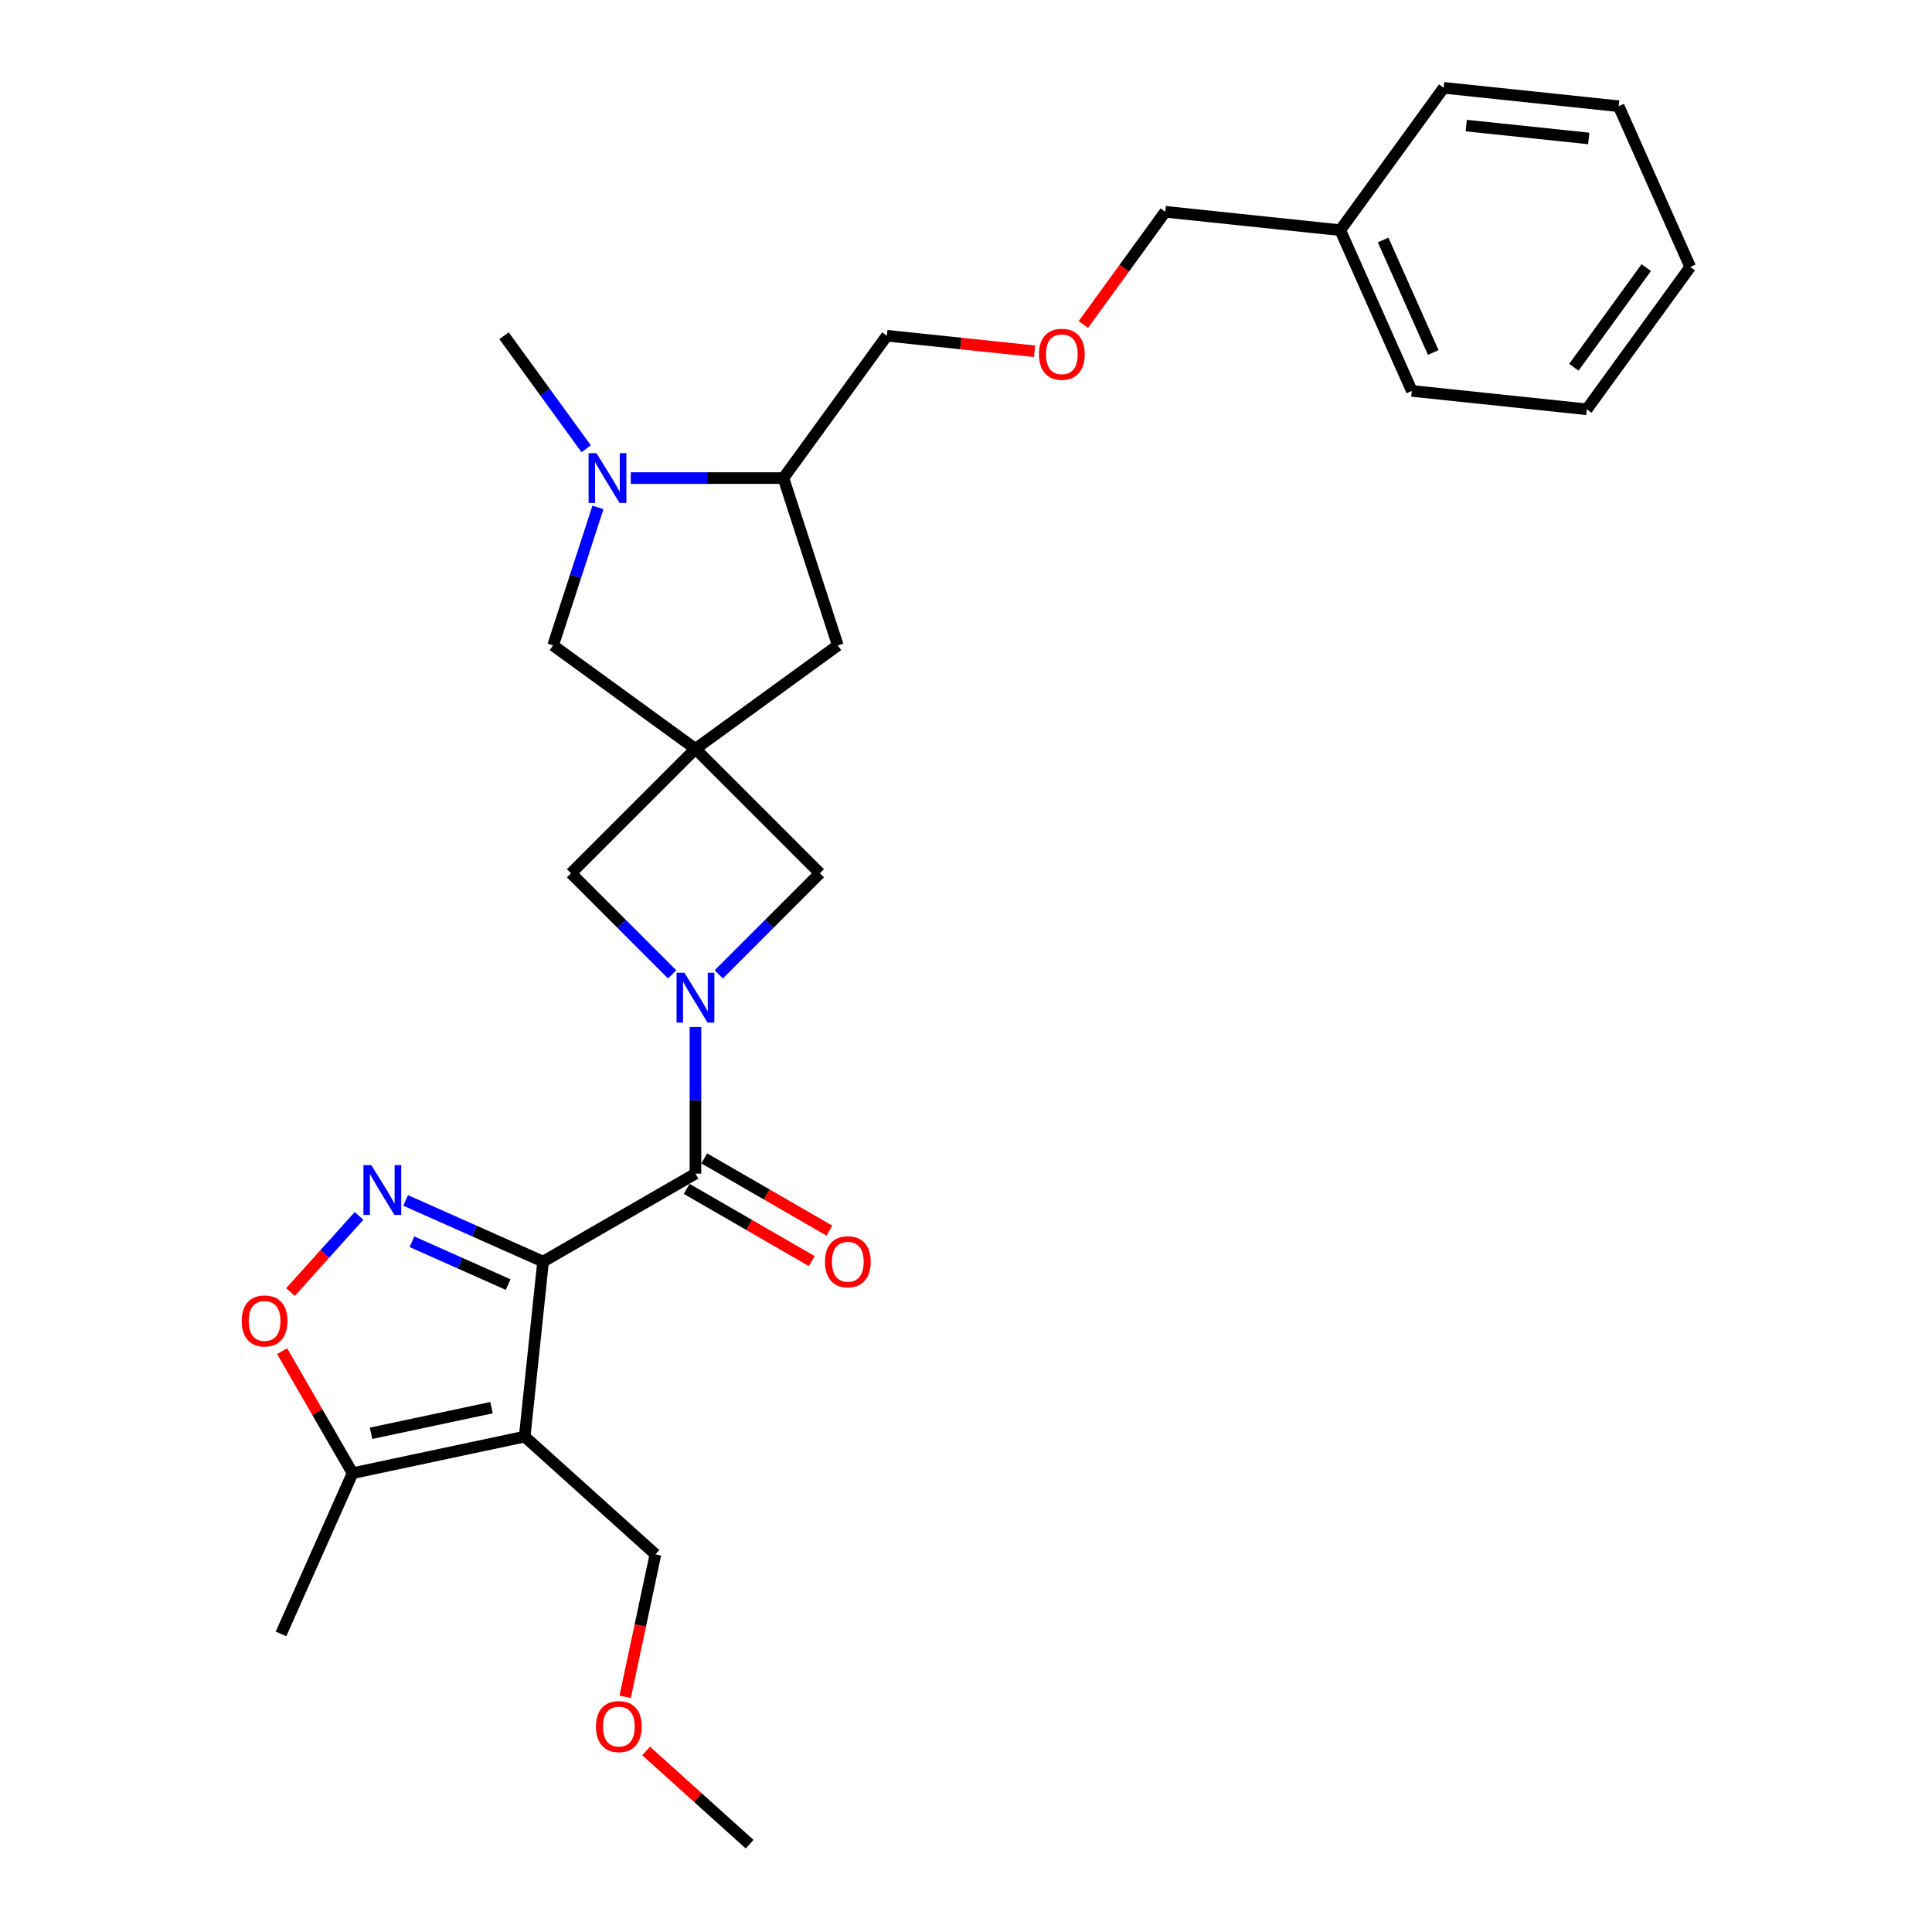 <?xml version='1.0' encoding='iso-8859-1'?>
<svg version='1.1' baseProfile='full'
              xmlns='http://www.w3.org/2000/svg'
                      xmlns:rdkit='http://www.rdkit.org/xml'
                      xmlns:xlink='http://www.w3.org/1999/xlink'
                  xml:space='preserve'
width='1000px' height='1000px' viewBox='0 0 1000 1000'>
<!-- END OF HEADER -->
<rect style='opacity:1.0;fill:#FFFFFF;stroke:none' width='1000' height='1000' x='0' y='0'> </rect>
<path class='bond-0' d='M 281.095,653.008 L 271.575,743.583' style='fill:none;fill-rule:evenodd;stroke:#000000;stroke-width:6px;stroke-linecap:butt;stroke-linejoin:miter;stroke-opacity:1' />
<path class='bond-1' d='M 281.095,653.008 L 245.524,637.171' style='fill:none;fill-rule:evenodd;stroke:#000000;stroke-width:6px;stroke-linecap:butt;stroke-linejoin:miter;stroke-opacity:1' />
<path class='bond-1' d='M 245.524,637.171 L 209.953,621.334' style='fill:none;fill-rule:evenodd;stroke:#0000FF;stroke-width:6px;stroke-linecap:butt;stroke-linejoin:miter;stroke-opacity:1' />
<path class='bond-1' d='M 263.015,664.897 L 238.115,653.811' style='fill:none;fill-rule:evenodd;stroke:#000000;stroke-width:6px;stroke-linecap:butt;stroke-linejoin:miter;stroke-opacity:1' />
<path class='bond-1' d='M 238.115,653.811 L 213.216,642.725' style='fill:none;fill-rule:evenodd;stroke:#0000FF;stroke-width:6px;stroke-linecap:butt;stroke-linejoin:miter;stroke-opacity:1' />
<path class='bond-3' d='M 281.095,653.008 L 359.966,607.472' style='fill:none;fill-rule:evenodd;stroke:#000000;stroke-width:6px;stroke-linecap:butt;stroke-linejoin:miter;stroke-opacity:1' />
<path class='bond-7' d='M 271.575,743.583 L 182.492,762.518' style='fill:none;fill-rule:evenodd;stroke:#000000;stroke-width:6px;stroke-linecap:butt;stroke-linejoin:miter;stroke-opacity:1' />
<path class='bond-7' d='M 254.425,728.606 L 192.067,741.861' style='fill:none;fill-rule:evenodd;stroke:#000000;stroke-width:6px;stroke-linecap:butt;stroke-linejoin:miter;stroke-opacity:1' />
<path class='bond-14' d='M 271.575,743.583 L 339.255,804.523' style='fill:none;fill-rule:evenodd;stroke:#000000;stroke-width:6px;stroke-linecap:butt;stroke-linejoin:miter;stroke-opacity:1' />
<path class='bond-5' d='M 185.837,629.357 L 168.09,649.068' style='fill:none;fill-rule:evenodd;stroke:#0000FF;stroke-width:6px;stroke-linecap:butt;stroke-linejoin:miter;stroke-opacity:1' />
<path class='bond-5' d='M 168.09,649.068 L 150.342,668.778' style='fill:none;fill-rule:evenodd;stroke:#FF0000;stroke-width:6px;stroke-linecap:butt;stroke-linejoin:miter;stroke-opacity:1' />
<path class='bond-2' d='M 359.966,531.571 L 359.966,569.522' style='fill:none;fill-rule:evenodd;stroke:#0000FF;stroke-width:6px;stroke-linecap:butt;stroke-linejoin:miter;stroke-opacity:1' />
<path class='bond-2' d='M 359.966,569.522 L 359.966,607.472' style='fill:none;fill-rule:evenodd;stroke:#000000;stroke-width:6px;stroke-linecap:butt;stroke-linejoin:miter;stroke-opacity:1' />
<path class='bond-8' d='M 372.024,504.34 L 398.195,478.17' style='fill:none;fill-rule:evenodd;stroke:#0000FF;stroke-width:6px;stroke-linecap:butt;stroke-linejoin:miter;stroke-opacity:1' />
<path class='bond-8' d='M 398.195,478.17 L 424.365,452' style='fill:none;fill-rule:evenodd;stroke:#000000;stroke-width:6px;stroke-linecap:butt;stroke-linejoin:miter;stroke-opacity:1' />
<path class='bond-9' d='M 347.908,504.34 L 321.738,478.17' style='fill:none;fill-rule:evenodd;stroke:#0000FF;stroke-width:6px;stroke-linecap:butt;stroke-linejoin:miter;stroke-opacity:1' />
<path class='bond-9' d='M 321.738,478.17 L 295.568,452' style='fill:none;fill-rule:evenodd;stroke:#000000;stroke-width:6px;stroke-linecap:butt;stroke-linejoin:miter;stroke-opacity:1' />
<path class='bond-13' d='M 355.413,615.359 L 387.79,634.052' style='fill:none;fill-rule:evenodd;stroke:#000000;stroke-width:6px;stroke-linecap:butt;stroke-linejoin:miter;stroke-opacity:1' />
<path class='bond-13' d='M 387.79,634.052 L 420.168,652.745' style='fill:none;fill-rule:evenodd;stroke:#FF0000;stroke-width:6px;stroke-linecap:butt;stroke-linejoin:miter;stroke-opacity:1' />
<path class='bond-13' d='M 364.52,599.585 L 396.898,618.278' style='fill:none;fill-rule:evenodd;stroke:#000000;stroke-width:6px;stroke-linecap:butt;stroke-linejoin:miter;stroke-opacity:1' />
<path class='bond-13' d='M 396.898,618.278 L 429.275,636.971' style='fill:none;fill-rule:evenodd;stroke:#FF0000;stroke-width:6px;stroke-linecap:butt;stroke-linejoin:miter;stroke-opacity:1' />
<path class='bond-4' d='M 359.966,387.602 L 295.568,452' style='fill:none;fill-rule:evenodd;stroke:#000000;stroke-width:6px;stroke-linecap:butt;stroke-linejoin:miter;stroke-opacity:1' />
<path class='bond-10' d='M 359.966,387.602 L 286.286,334.07' style='fill:none;fill-rule:evenodd;stroke:#000000;stroke-width:6px;stroke-linecap:butt;stroke-linejoin:miter;stroke-opacity:1' />
<path class='bond-12' d='M 359.966,387.602 L 433.646,334.07' style='fill:none;fill-rule:evenodd;stroke:#000000;stroke-width:6px;stroke-linecap:butt;stroke-linejoin:miter;stroke-opacity:1' />
<path class='bond-29' d='M 359.966,387.602 L 424.365,452' style='fill:none;fill-rule:evenodd;stroke:#000000;stroke-width:6px;stroke-linecap:butt;stroke-linejoin:miter;stroke-opacity:1' />
<path class='bond-28' d='M 146.031,699.365 L 164.261,730.942' style='fill:none;fill-rule:evenodd;stroke:#FF0000;stroke-width:6px;stroke-linecap:butt;stroke-linejoin:miter;stroke-opacity:1' />
<path class='bond-28' d='M 164.261,730.942 L 182.492,762.518' style='fill:none;fill-rule:evenodd;stroke:#000000;stroke-width:6px;stroke-linecap:butt;stroke-linejoin:miter;stroke-opacity:1' />
<path class='bond-6' d='M 309.5,262.627 L 297.893,298.349' style='fill:none;fill-rule:evenodd;stroke:#0000FF;stroke-width:6px;stroke-linecap:butt;stroke-linejoin:miter;stroke-opacity:1' />
<path class='bond-6' d='M 297.893,298.349 L 286.286,334.07' style='fill:none;fill-rule:evenodd;stroke:#000000;stroke-width:6px;stroke-linecap:butt;stroke-linejoin:miter;stroke-opacity:1' />
<path class='bond-16' d='M 303.406,232.282 L 282.152,203.028' style='fill:none;fill-rule:evenodd;stroke:#0000FF;stroke-width:6px;stroke-linecap:butt;stroke-linejoin:miter;stroke-opacity:1' />
<path class='bond-16' d='M 282.152,203.028 L 260.898,173.775' style='fill:none;fill-rule:evenodd;stroke:#000000;stroke-width:6px;stroke-linecap:butt;stroke-linejoin:miter;stroke-opacity:1' />
<path class='bond-30' d='M 326.488,247.454 L 365.995,247.454' style='fill:none;fill-rule:evenodd;stroke:#0000FF;stroke-width:6px;stroke-linecap:butt;stroke-linejoin:miter;stroke-opacity:1' />
<path class='bond-30' d='M 365.995,247.454 L 405.503,247.454' style='fill:none;fill-rule:evenodd;stroke:#000000;stroke-width:6px;stroke-linecap:butt;stroke-linejoin:miter;stroke-opacity:1' />
<path class='bond-18' d='M 182.492,762.518 L 145.449,845.717' style='fill:none;fill-rule:evenodd;stroke:#000000;stroke-width:6px;stroke-linecap:butt;stroke-linejoin:miter;stroke-opacity:1' />
<path class='bond-11' d='M 405.503,247.454 L 433.646,334.07' style='fill:none;fill-rule:evenodd;stroke:#000000;stroke-width:6px;stroke-linecap:butt;stroke-linejoin:miter;stroke-opacity:1' />
<path class='bond-17' d='M 405.503,247.454 L 459.034,173.775' style='fill:none;fill-rule:evenodd;stroke:#000000;stroke-width:6px;stroke-linecap:butt;stroke-linejoin:miter;stroke-opacity:1' />
<path class='bond-20' d='M 339.255,804.523 L 331.416,841.405' style='fill:none;fill-rule:evenodd;stroke:#000000;stroke-width:6px;stroke-linecap:butt;stroke-linejoin:miter;stroke-opacity:1' />
<path class='bond-20' d='M 331.416,841.405 L 323.576,878.287' style='fill:none;fill-rule:evenodd;stroke:#FF0000;stroke-width:6px;stroke-linecap:butt;stroke-linejoin:miter;stroke-opacity:1' />
<path class='bond-15' d='M 535.492,181.811 L 497.263,177.793' style='fill:none;fill-rule:evenodd;stroke:#FF0000;stroke-width:6px;stroke-linecap:butt;stroke-linejoin:miter;stroke-opacity:1' />
<path class='bond-15' d='M 497.263,177.793 L 459.034,173.775' style='fill:none;fill-rule:evenodd;stroke:#000000;stroke-width:6px;stroke-linecap:butt;stroke-linejoin:miter;stroke-opacity:1' />
<path class='bond-21' d='M 560.738,167.976 L 581.939,138.795' style='fill:none;fill-rule:evenodd;stroke:#FF0000;stroke-width:6px;stroke-linecap:butt;stroke-linejoin:miter;stroke-opacity:1' />
<path class='bond-21' d='M 581.939,138.795 L 603.14,109.615' style='fill:none;fill-rule:evenodd;stroke:#000000;stroke-width:6px;stroke-linecap:butt;stroke-linejoin:miter;stroke-opacity:1' />
<path class='bond-19' d='M 693.714,119.134 L 603.14,109.615' style='fill:none;fill-rule:evenodd;stroke:#000000;stroke-width:6px;stroke-linecap:butt;stroke-linejoin:miter;stroke-opacity:1' />
<path class='bond-22' d='M 693.714,119.134 L 730.757,202.334' style='fill:none;fill-rule:evenodd;stroke:#000000;stroke-width:6px;stroke-linecap:butt;stroke-linejoin:miter;stroke-opacity:1' />
<path class='bond-22' d='M 715.911,124.206 L 741.841,182.445' style='fill:none;fill-rule:evenodd;stroke:#000000;stroke-width:6px;stroke-linecap:butt;stroke-linejoin:miter;stroke-opacity:1' />
<path class='bond-23' d='M 693.714,119.134 L 747.246,45.455' style='fill:none;fill-rule:evenodd;stroke:#000000;stroke-width:6px;stroke-linecap:butt;stroke-linejoin:miter;stroke-opacity:1' />
<path class='bond-24' d='M 334.437,906.316 L 361.219,930.431' style='fill:none;fill-rule:evenodd;stroke:#FF0000;stroke-width:6px;stroke-linecap:butt;stroke-linejoin:miter;stroke-opacity:1' />
<path class='bond-24' d='M 361.219,930.431 L 388.001,954.545' style='fill:none;fill-rule:evenodd;stroke:#000000;stroke-width:6px;stroke-linecap:butt;stroke-linejoin:miter;stroke-opacity:1' />
<path class='bond-25' d='M 730.757,202.334 L 821.332,211.854' style='fill:none;fill-rule:evenodd;stroke:#000000;stroke-width:6px;stroke-linecap:butt;stroke-linejoin:miter;stroke-opacity:1' />
<path class='bond-26' d='M 747.246,45.455 L 837.82,54.974' style='fill:none;fill-rule:evenodd;stroke:#000000;stroke-width:6px;stroke-linecap:butt;stroke-linejoin:miter;stroke-opacity:1' />
<path class='bond-26' d='M 758.928,64.997 L 822.33,71.661' style='fill:none;fill-rule:evenodd;stroke:#000000;stroke-width:6px;stroke-linecap:butt;stroke-linejoin:miter;stroke-opacity:1' />
<path class='bond-31' d='M 821.332,211.854 L 874.863,138.174' style='fill:none;fill-rule:evenodd;stroke:#000000;stroke-width:6px;stroke-linecap:butt;stroke-linejoin:miter;stroke-opacity:1' />
<path class='bond-31' d='M 814.625,190.095 L 852.097,138.519' style='fill:none;fill-rule:evenodd;stroke:#000000;stroke-width:6px;stroke-linecap:butt;stroke-linejoin:miter;stroke-opacity:1' />
<path class='bond-27' d='M 837.82,54.974 L 874.863,138.174' style='fill:none;fill-rule:evenodd;stroke:#000000;stroke-width:6px;stroke-linecap:butt;stroke-linejoin:miter;stroke-opacity:1' />
<path  class='atom-2' d='M 192.194 603.07
L 200.645 616.731
Q 201.483 618.078, 202.831 620.519
Q 204.179 622.96, 204.252 623.106
L 204.252 603.07
L 207.676 603.07
L 207.676 628.862
L 204.143 628.862
L 195.072 613.926
Q 194.015 612.177, 192.886 610.173
Q 191.793 608.17, 191.465 607.55
L 191.465 628.862
L 188.114 628.862
L 188.114 603.07
L 192.194 603.07
' fill='#0000FF'/>
<path  class='atom-3' d='M 354.265 503.503
L 362.717 517.164
Q 363.555 518.511, 364.902 520.952
Q 366.25 523.393, 366.323 523.539
L 366.323 503.503
L 369.748 503.503
L 369.748 529.295
L 366.214 529.295
L 357.143 514.359
Q 356.087 512.61, 354.957 510.606
Q 353.864 508.603, 353.536 507.983
L 353.536 529.295
L 350.185 529.295
L 350.185 503.503
L 354.265 503.503
' fill='#0000FF'/>
<path  class='atom-6' d='M 125.116 683.719
Q 125.116 677.526, 128.176 674.065
Q 131.236 670.604, 136.955 670.604
Q 142.675 670.604, 145.735 674.065
Q 148.795 677.526, 148.795 683.719
Q 148.795 689.985, 145.698 693.555
Q 142.602 697.089, 136.955 697.089
Q 131.272 697.089, 128.176 693.555
Q 125.116 690.021, 125.116 683.719
M 136.955 694.174
Q 140.89 694.174, 143.002 691.551
Q 145.152 688.892, 145.152 683.719
Q 145.152 678.655, 143.002 676.105
Q 140.89 673.519, 136.955 673.519
Q 133.021 673.519, 130.871 676.069
Q 128.759 678.619, 128.759 683.719
Q 128.759 688.928, 130.871 691.551
Q 133.021 694.174, 136.955 694.174
' fill='#FF0000'/>
<path  class='atom-7' d='M 308.728 234.558
L 317.18 248.219
Q 318.018 249.567, 319.366 252.008
Q 320.714 254.449, 320.787 254.595
L 320.787 234.558
L 324.211 234.558
L 324.211 260.35
L 320.677 260.35
L 311.606 245.414
Q 310.55 243.666, 309.421 241.662
Q 308.328 239.659, 308 239.039
L 308 260.35
L 304.648 260.35
L 304.648 234.558
L 308.728 234.558
' fill='#0000FF'/>
<path  class='atom-14' d='M 426.998 653.081
Q 426.998 646.888, 430.059 643.427
Q 433.119 639.967, 438.838 639.967
Q 444.557 639.967, 447.617 643.427
Q 450.677 646.888, 450.677 653.081
Q 450.677 659.347, 447.581 662.917
Q 444.485 666.451, 438.838 666.451
Q 433.155 666.451, 430.059 662.917
Q 426.998 659.384, 426.998 653.081
M 438.838 663.536
Q 442.772 663.536, 444.885 660.914
Q 447.035 658.254, 447.035 653.081
Q 447.035 648.018, 444.885 645.468
Q 442.772 642.881, 438.838 642.881
Q 434.904 642.881, 432.754 645.431
Q 430.641 647.981, 430.641 653.081
Q 430.641 658.291, 432.754 660.914
Q 434.904 663.536, 438.838 663.536
' fill='#FF0000'/>
<path  class='atom-16' d='M 537.769 183.367
Q 537.769 177.174, 540.829 173.713
Q 543.889 170.253, 549.609 170.253
Q 555.328 170.253, 558.388 173.713
Q 561.448 177.174, 561.448 183.367
Q 561.448 189.633, 558.352 193.203
Q 555.255 196.737, 549.609 196.737
Q 543.926 196.737, 540.829 193.203
Q 537.769 189.669, 537.769 183.367
M 549.609 193.822
Q 553.543 193.822, 555.656 191.199
Q 557.805 188.54, 557.805 183.367
Q 557.805 178.304, 555.656 175.753
Q 553.543 173.167, 549.609 173.167
Q 545.674 173.167, 543.525 175.717
Q 541.412 178.267, 541.412 183.367
Q 541.412 188.577, 543.525 191.199
Q 545.674 193.822, 549.609 193.822
' fill='#FF0000'/>
<path  class='atom-21' d='M 308.481 893.678
Q 308.481 887.485, 311.541 884.025
Q 314.601 880.564, 320.32 880.564
Q 326.04 880.564, 329.1 884.025
Q 332.16 887.485, 332.16 893.678
Q 332.16 899.944, 329.063 903.514
Q 325.967 907.048, 320.32 907.048
Q 314.637 907.048, 311.541 903.514
Q 308.481 899.981, 308.481 893.678
M 320.32 904.134
Q 324.255 904.134, 326.367 901.511
Q 328.517 898.851, 328.517 893.678
Q 328.517 888.615, 326.367 886.065
Q 324.255 883.478, 320.32 883.478
Q 316.386 883.478, 314.237 886.028
Q 312.124 888.578, 312.124 893.678
Q 312.124 898.888, 314.237 901.511
Q 316.386 904.134, 320.32 904.134
' fill='#FF0000'/>
</svg>
